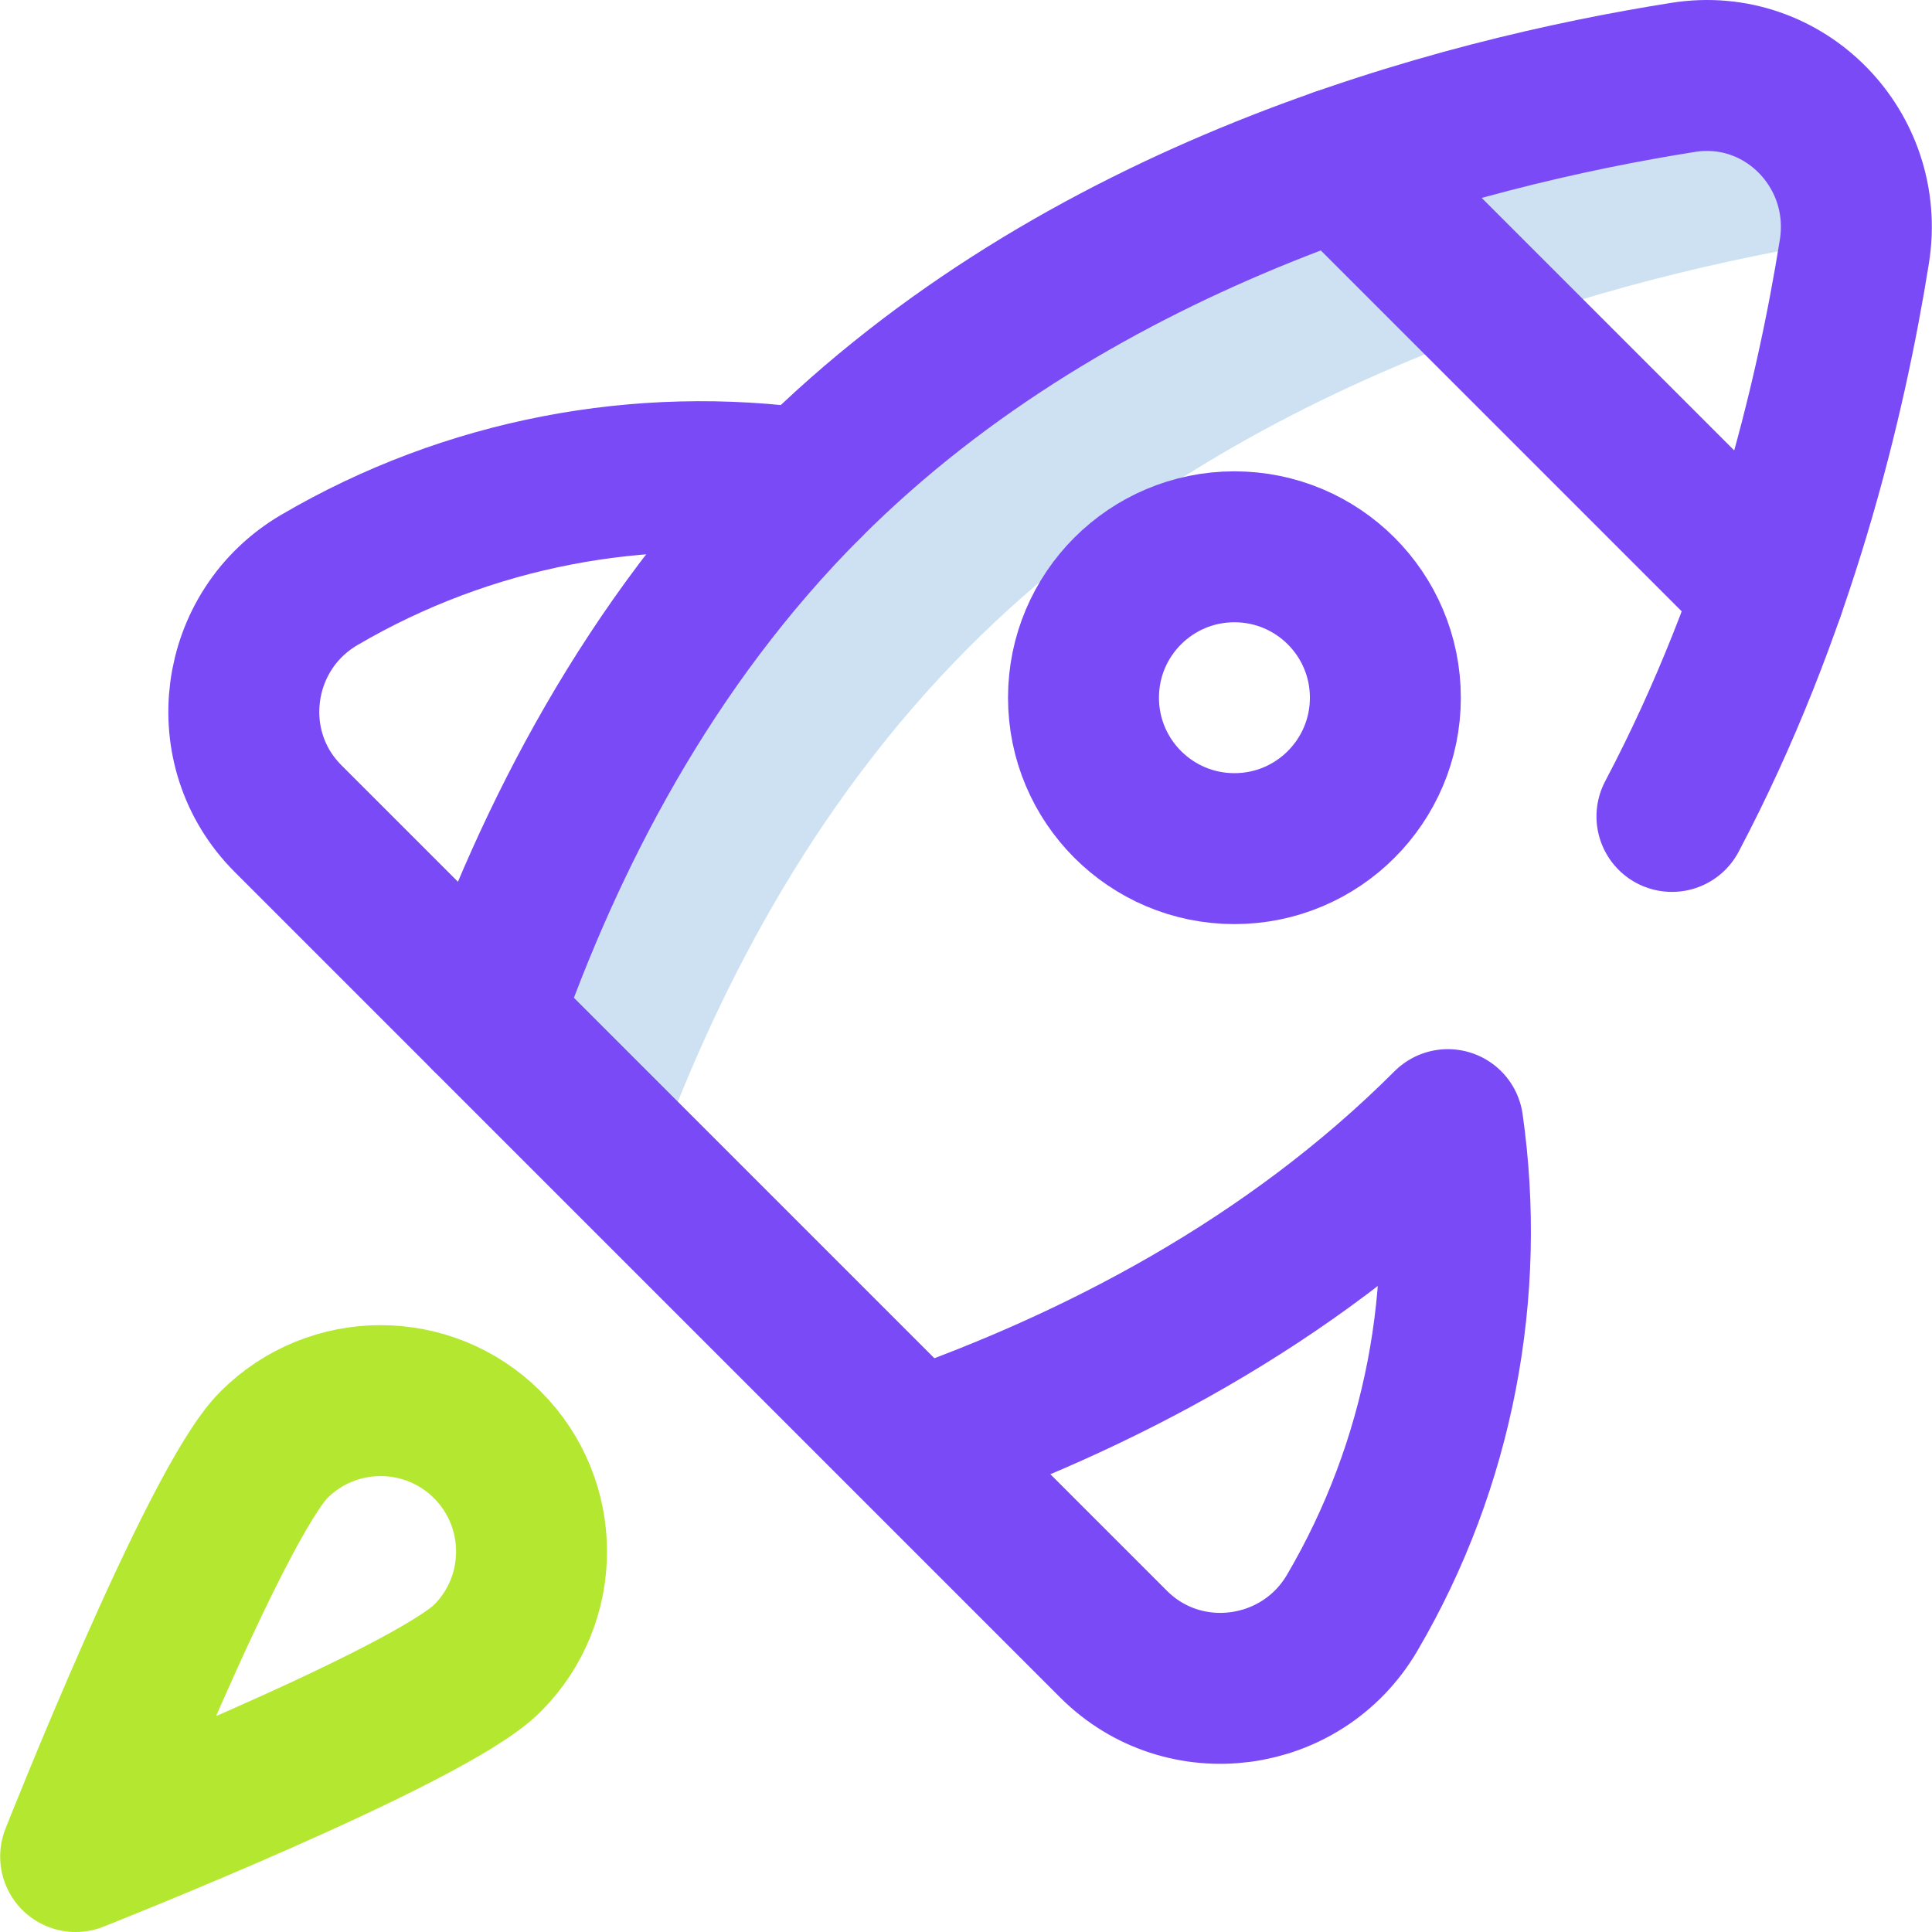 <svg width="48" height="48" viewBox="0 0 48 48" fill="none" xmlns="http://www.w3.org/2000/svg">
<g clip-path="url(#clip0_19_8086)">
<path d="M45.85 5.951C45.938 5.937 46.026 5.927 46.114 5.919C46.322 3.539 44.226 1.541 41.821 1.922C36.221 2.808 26.831 5.263 20.062 12.031C16.116 15.978 13.646 20.812 12.088 25.27L16.117 29.299C17.675 24.841 20.145 20.007 24.092 16.061C30.86 9.292 40.251 6.837 45.85 5.951Z" fill="#CEE1F2"/>
<path d="M12.108 41.199C10.643 42.664 1.879 46.125 1.879 46.125C1.879 46.125 5.34 37.361 6.805 35.896C8.269 34.432 10.643 34.432 12.108 35.896C13.572 37.361 13.572 39.735 12.108 41.199Z" stroke="#B4E730" stroke-width="3.75" stroke-miterlimit="10" stroke-linecap="round" stroke-linejoin="round"/>
<path d="M41.539 20.284C44.229 15.188 45.486 9.916 46.072 6.246C46.474 3.726 44.34 1.523 41.82 1.922C36.22 2.809 26.831 5.263 20.062 12.031C16.116 15.978 13.646 20.812 12.088 25.27L22.734 35.916M22.734 35.916C27.192 34.358 32.026 31.888 35.972 27.941C36.56 32.075 35.768 36.366 33.594 40.071C32.344 42.202 29.413 42.595 27.666 40.848L22.734 35.916Z" stroke="#7A4AF7" stroke-width="3.75" stroke-miterlimit="10" stroke-linecap="round" stroke-linejoin="round"/>
<path d="M12.089 25.27L7.156 20.337C5.409 18.59 5.802 15.659 7.933 14.409C11.639 12.236 15.931 11.443 20.064 12.03" stroke="#7A4AF7" stroke-width="3.75" stroke-miterlimit="10" stroke-linecap="round" stroke-linejoin="round"/>
<path d="M30.669 21.084C32.74 21.084 34.419 19.405 34.419 17.334C34.419 15.263 32.74 13.585 30.669 13.585C28.598 13.585 26.919 15.263 26.919 17.334C26.919 19.405 28.598 21.084 30.669 21.084Z" stroke="#7A4AF7" stroke-width="3.75" stroke-miterlimit="10" stroke-linecap="round" stroke-linejoin="round"/>
<path d="M33.295 4.051L43.953 14.709" stroke="#7A4AF7" stroke-width="3.75" stroke-miterlimit="10" stroke-linecap="round" stroke-linejoin="round"/>
</g>
<defs>
<clipPath id="clip0_19_8086">
<rect width="48" height="48" fill="white"/>
</clipPath>
</defs>
</svg>
